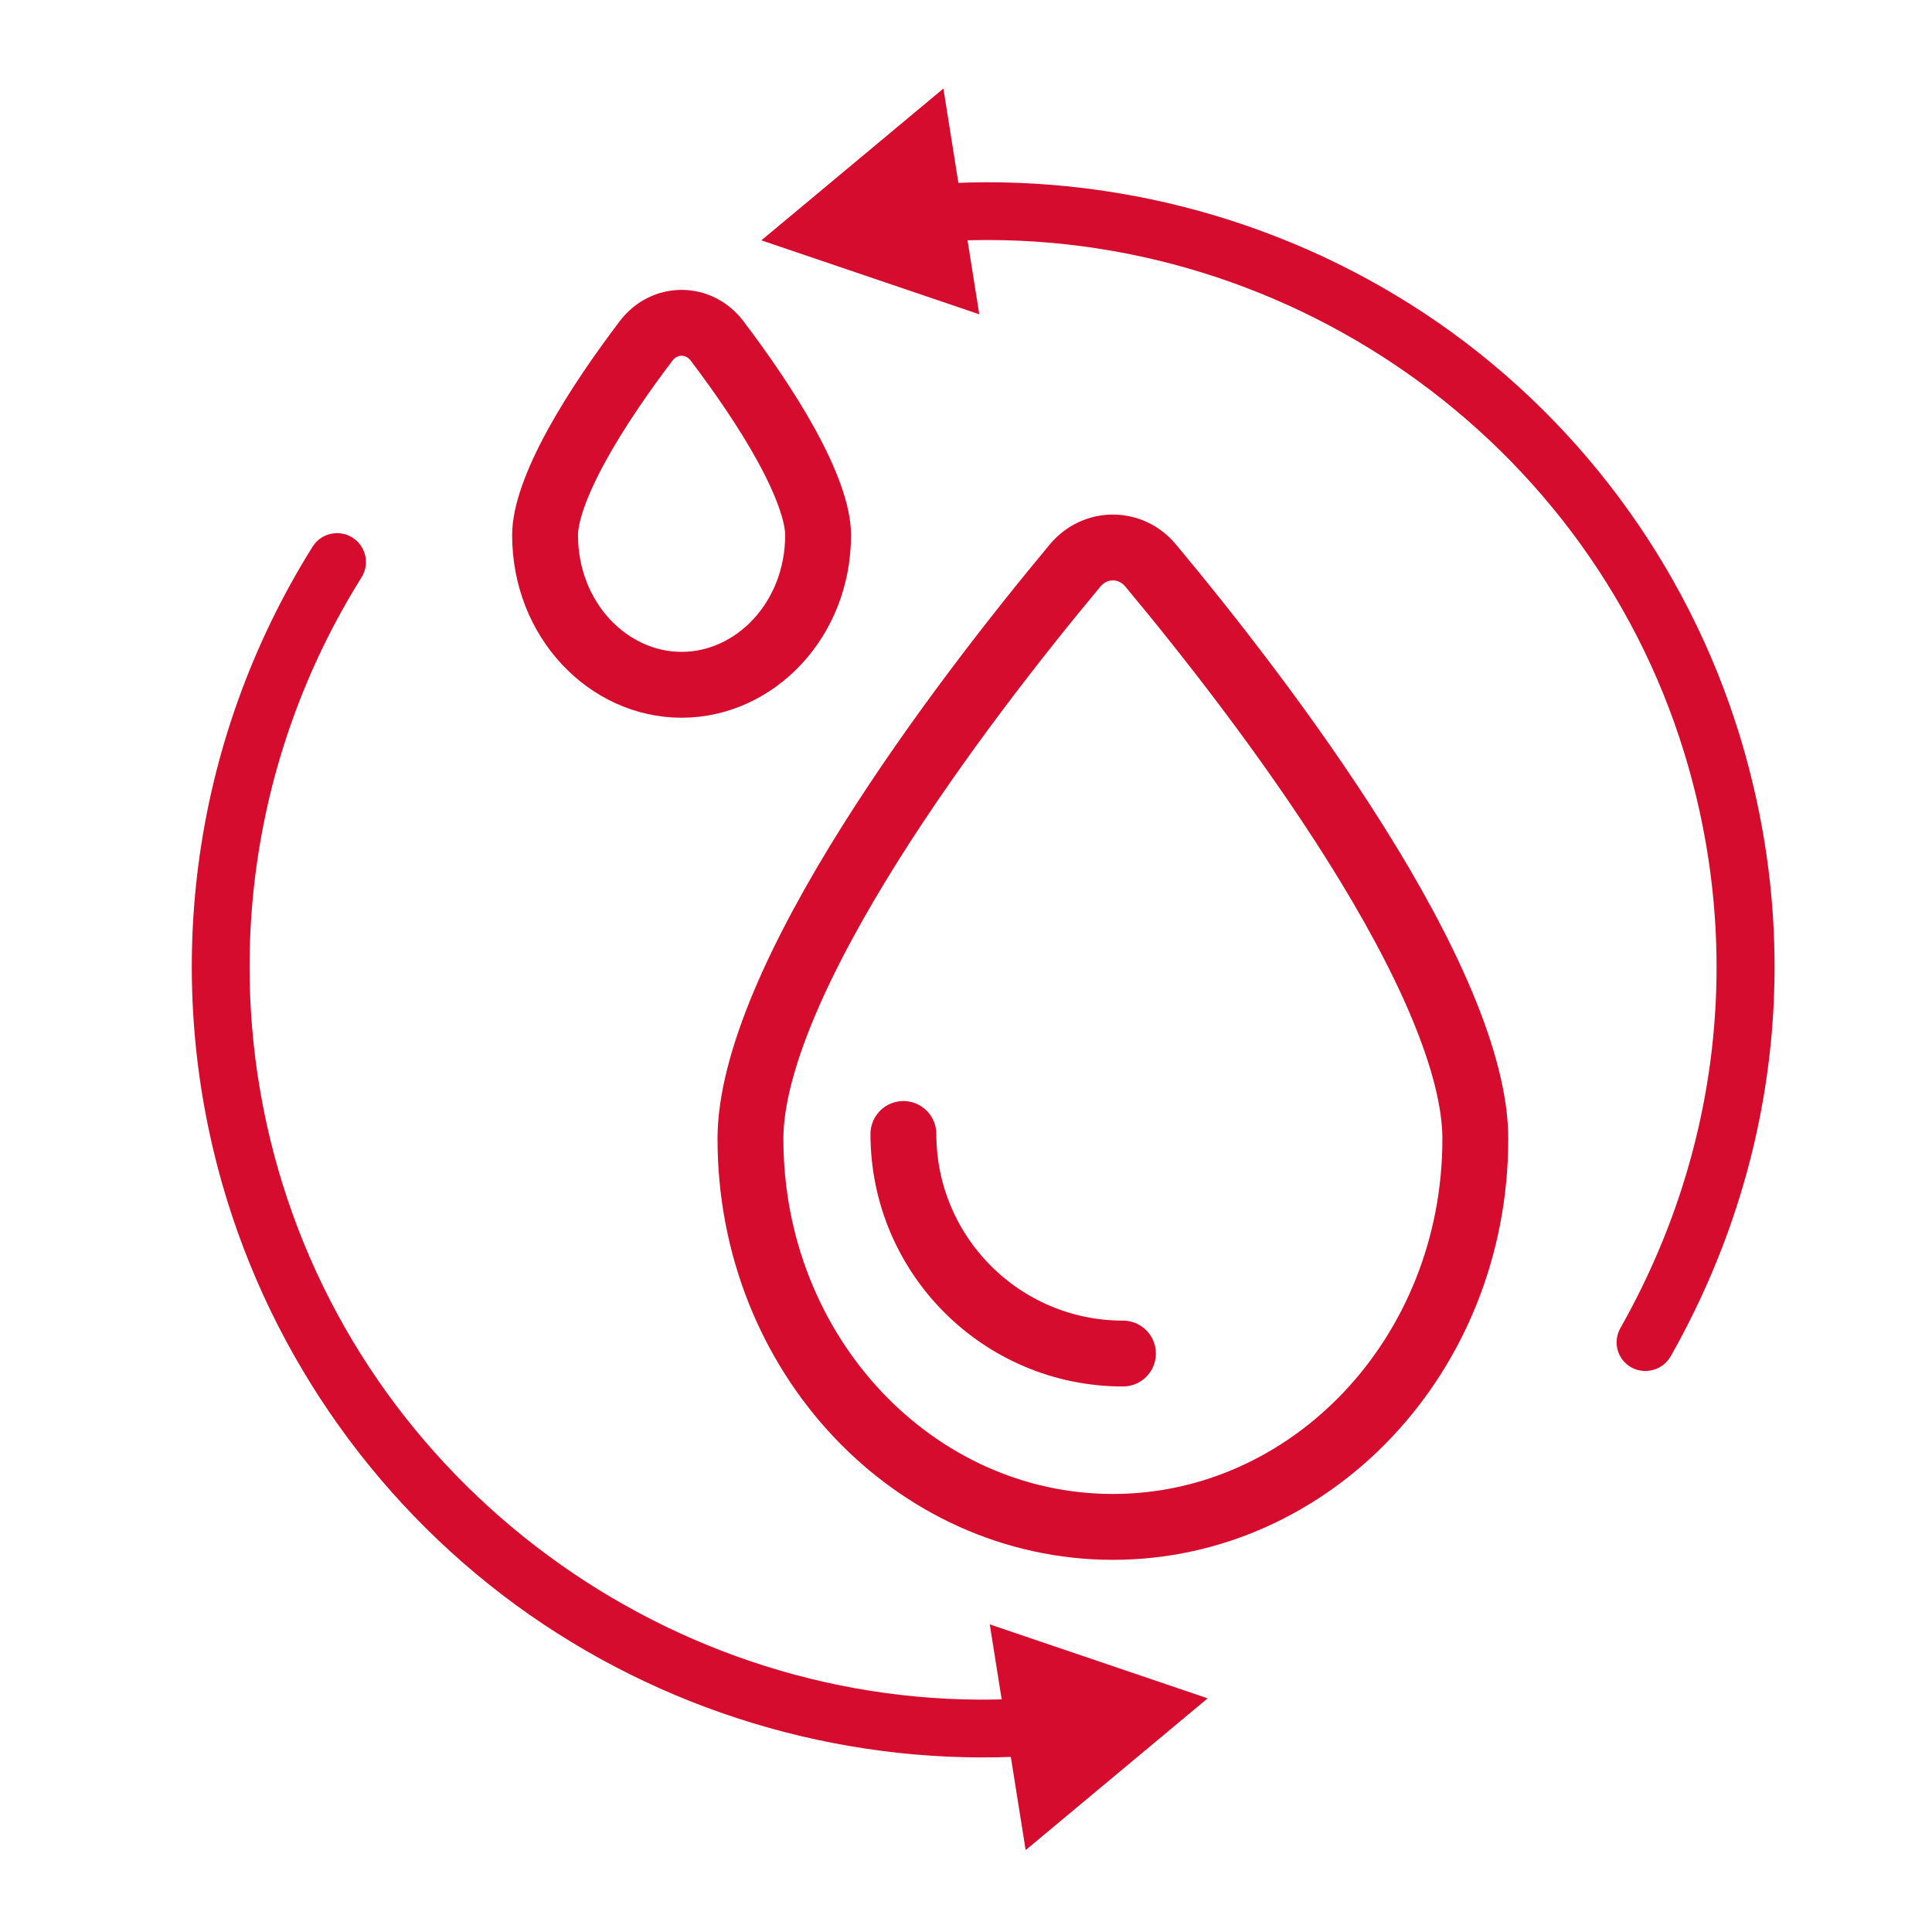 <svg width="88" height="88" viewBox="0 0 88 88" fill="none" xmlns="http://www.w3.org/2000/svg">
<g clip-path="url(#clip0_912_1213)">
<path d="M34.182 51.87C34.182 61.724 41.661 69.548 50.691 69.548C59.72 69.548 67.199 61.724 67.199 51.87C67.199 50.179 66.653 48.091 65.666 45.74C64.686 43.408 63.315 40.917 61.766 38.45C58.669 33.515 54.932 28.783 52.409 25.757C51.498 24.664 49.883 24.664 48.971 25.757C46.449 28.783 42.712 33.515 39.615 38.45C38.066 40.917 36.695 43.408 35.715 45.74C34.727 48.091 34.182 50.179 34.182 51.87Z" stroke="#D50C2D" stroke-width="3"/>
<path d="M24.827 24.37C24.827 28.246 27.715 31.192 31.045 31.192C34.374 31.192 37.263 28.246 37.263 24.37C37.263 23.415 36.755 21.992 35.824 20.292C34.923 18.651 33.746 16.96 32.665 15.533C31.829 14.428 30.261 14.428 29.425 15.533C28.344 16.96 27.166 18.651 26.266 20.292C25.334 21.992 24.827 23.415 24.827 24.37Z" stroke="#D50C2D" stroke-width="3"/>
<path d="M41.149 51.652C41.149 57.175 45.627 61.652 51.149 61.652" stroke="#D50C2D" stroke-width="3" stroke-linecap="round"/>
<path d="M48.352 79.693C48.722 79.433 48.949 78.99 48.909 78.507C48.849 77.782 48.213 77.244 47.489 77.304C32.013 78.592 17.448 68.744 12.858 53.889C9.988 44.604 11.304 34.547 16.468 26.298C16.854 25.681 16.667 24.87 16.051 24.484C15.435 24.099 14.622 24.286 14.237 24.902C8.667 33.801 7.247 44.65 10.343 54.668C12.78 62.552 17.896 69.411 24.749 73.981C31.505 78.485 39.657 80.597 47.705 79.927C47.947 79.907 48.167 79.823 48.352 79.693Z" fill="#D50C2D"/>
<path d="M45.082 73.988L55.008 77.357L46.717 84.27L45.082 73.988Z" fill="#D50C2D"/>
<path d="M75.709 62.205C75.866 62.094 76.002 61.948 76.103 61.77C81.035 53.052 82.151 43.016 79.243 33.511C76.837 25.642 71.737 18.811 64.886 14.276C58.133 9.805 49.968 7.732 41.894 8.438C41.168 8.501 40.624 9.139 40.681 9.863C40.738 10.587 41.373 11.122 42.1 11.058C57.624 9.701 72.183 19.475 76.718 34.301C79.412 43.111 78.379 52.413 73.806 60.494C73.447 61.13 73.669 61.93 74.304 62.282C74.76 62.535 75.305 62.487 75.708 62.204L75.709 62.205Z" fill="#D50C2D"/>
<path d="M44.605 14.316L34.679 10.947L42.971 4.034L44.605 14.316Z" fill="#D50C2D"/>
</g>
<defs>
<clipPath id="clip0_912_1213">
<rect width="88" height="88" fill="white"/>
</clipPath>
</defs>
</svg>
